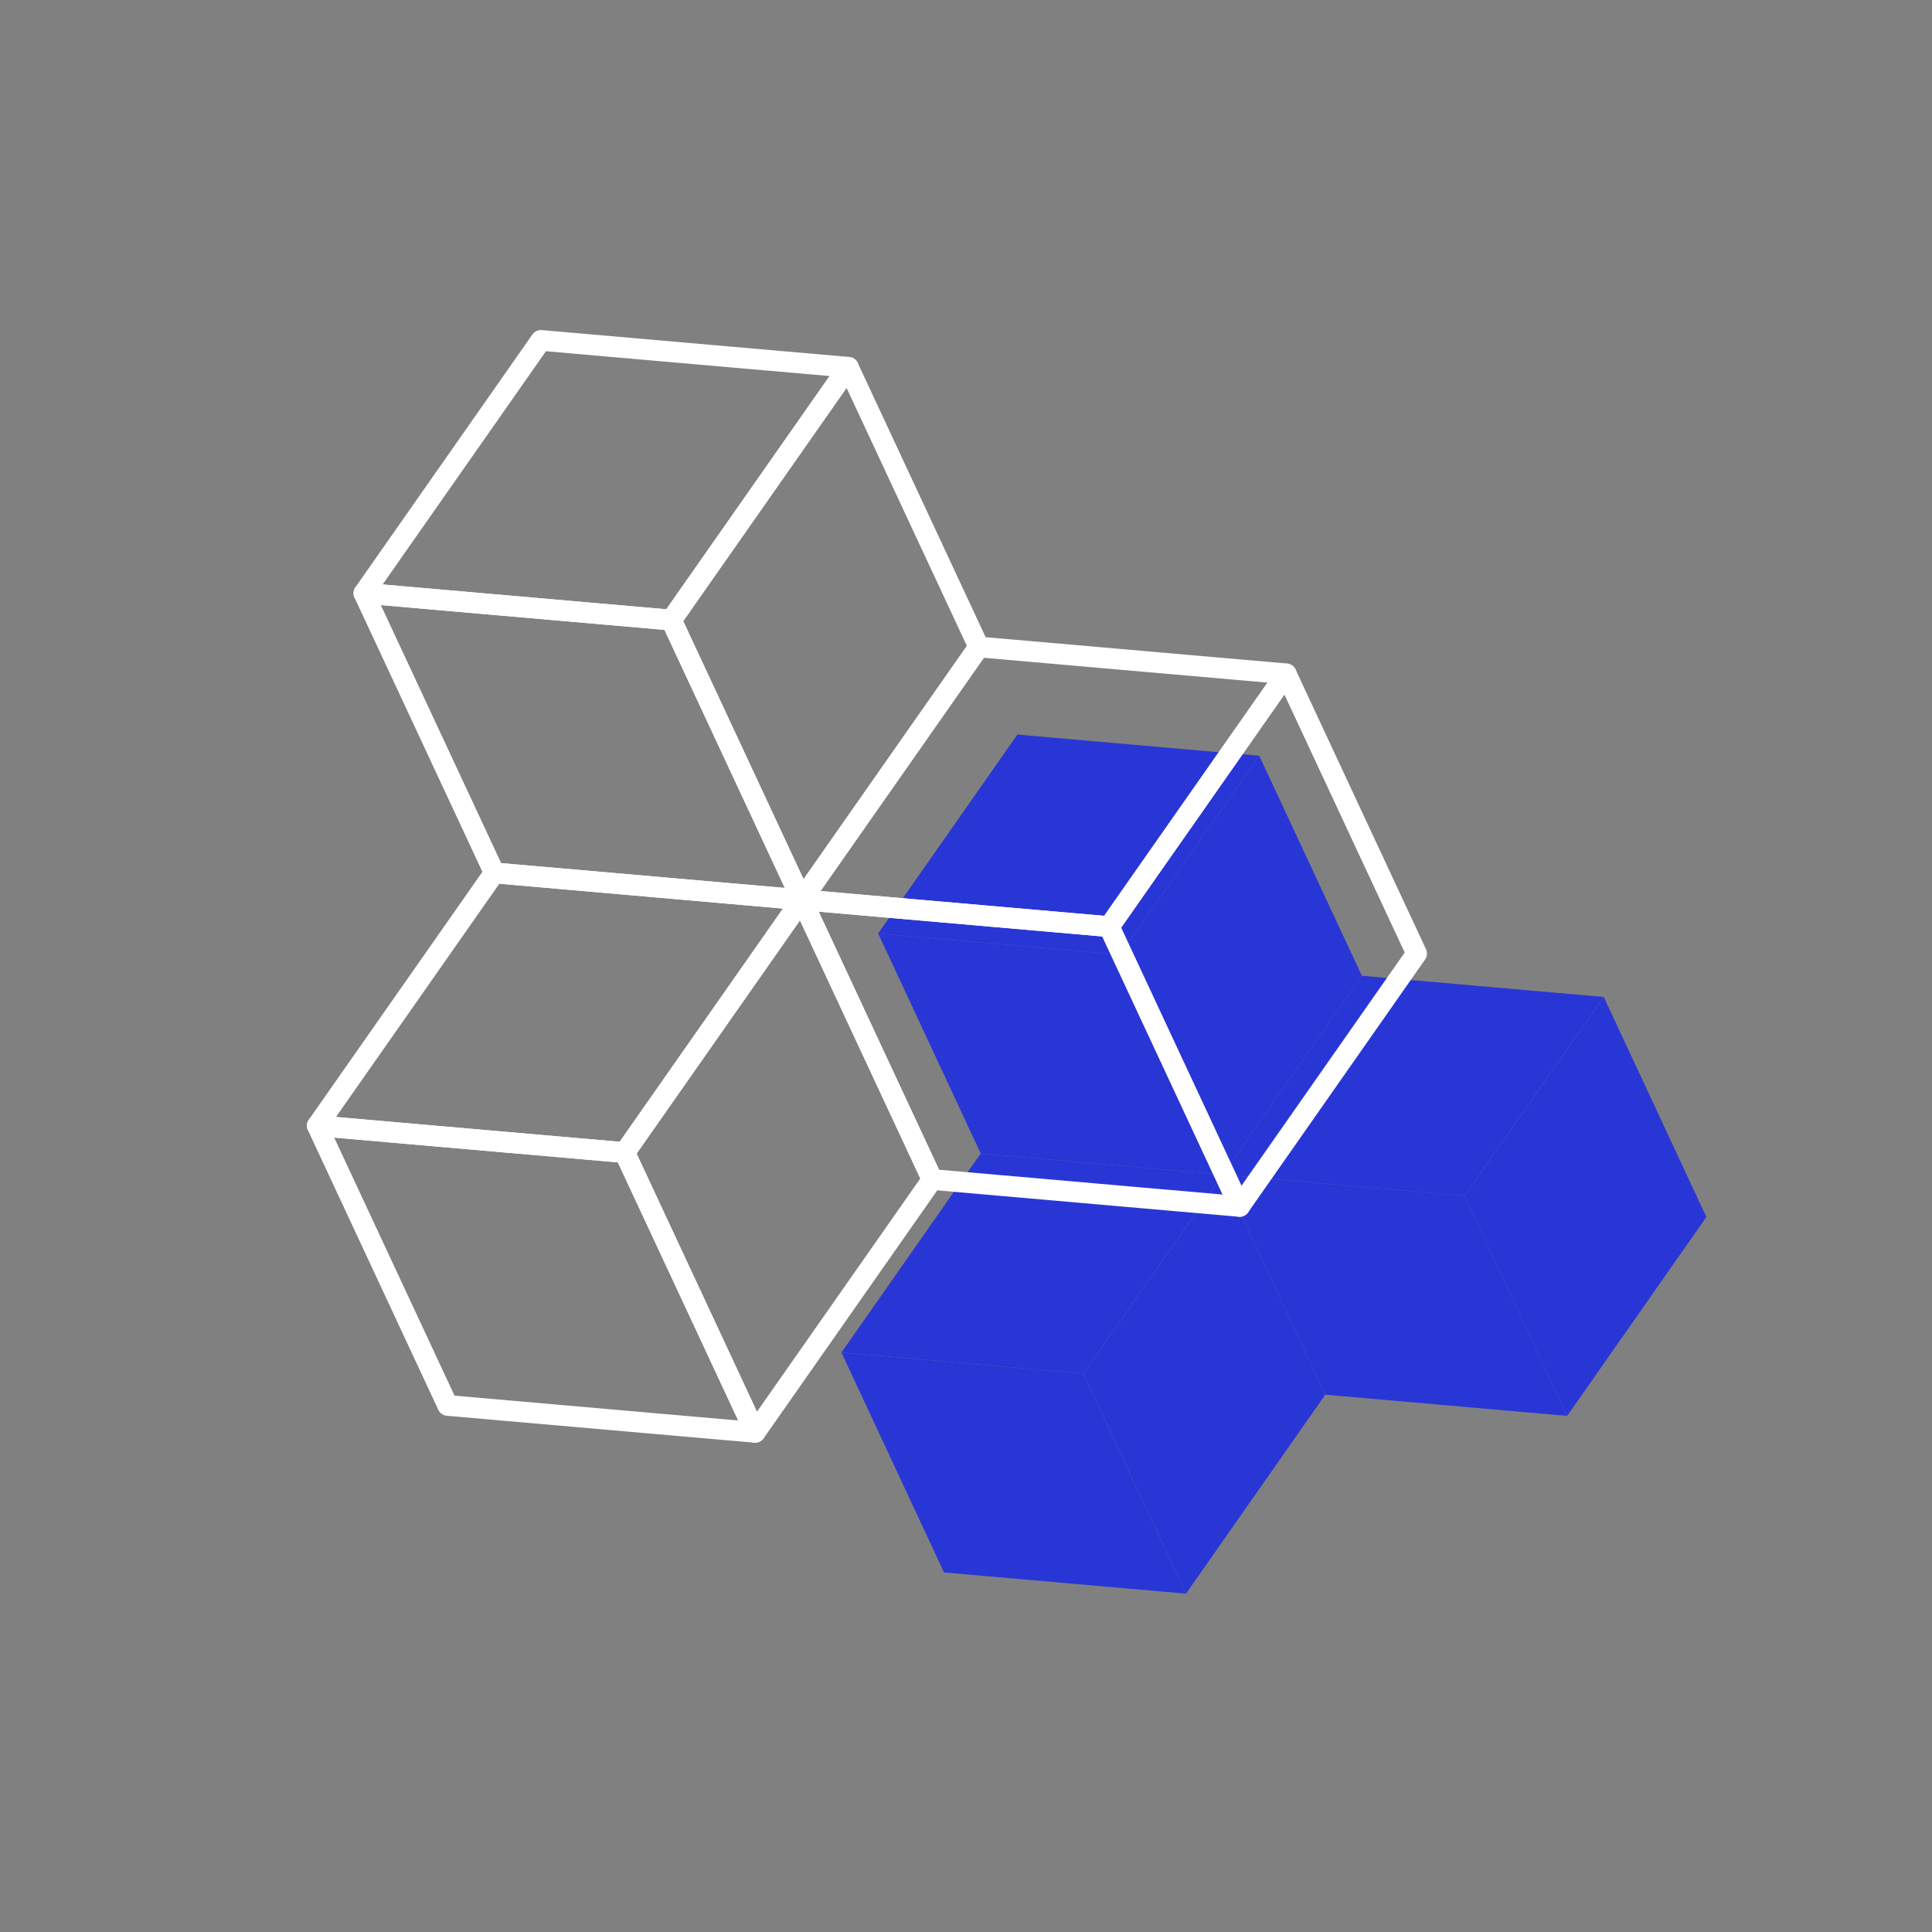 <svg xmlns="http://www.w3.org/2000/svg" width="140" height="140" viewBox="0 0 140 140">
    <rect x="0" y="0" width="140" height="140" fill="#808080" stroke="none"/>
    <g data-name="그룹 434">
        <g data-name="그룹 430">
            <g data-name="그룹 429">
                <path data-name="패스 1137" d="m889.983 444.479-15.237 8.8 15.237 8.8 15.238-8.8z" transform="rotate(-25 -400.553 2089.81)" style="fill:#2936d6"/>
                <path data-name="패스 1138" d="m915.626 459.284-15.238 8.8v17.595l15.238-8.8v-17.595z" transform="rotate(-25 -408.898 2116.282)" style="fill:#2936d6"/>
                <path data-name="패스 1139" d="M874.746 459.284v17.594l15.237 8.8v-17.597z" transform="rotate(-25 -414.101 2092.813)" style="fill:#2936d6"/>
            </g>
        </g>
        <g data-name="그룹 433">
            <g data-name="그룹 431">
                <path data-name="패스 1140" d="m864.34 488.891-15.236 8.8 15.236 8.8 15.238-8.8z" transform="rotate(-25 -446.402 2075.352)" style="fill:#2936d6"/>
                <path data-name="패스 1141" d="m889.984 503.7-15.238 8.8v17.595l15.238-8.8V503.7z" transform="rotate(-25 -454.749 2101.827)" style="fill:#2936d6"/>
                <path data-name="패스 1142" d="M849.1 503.7v17.59l15.236 8.8v-17.598z" transform="rotate(-25 -459.952 2078.358)" style="fill:#2936d6"/>
            </g>
            <g data-name="그룹 432">
                <path data-name="패스 1143" d="m915.629 488.891-15.237 8.8 15.237 8.8 15.238-8.8z" transform="rotate(-25 -435.995 2122.297)" style="fill:#2936d6"/>
                <path data-name="패스 1144" d="m941.273 503.7-15.238 8.8v17.595l15.238-8.8V503.7z" transform="rotate(-25 -444.342 2148.77)" style="fill:#2936d6"/>
                <path data-name="패스 1145" d="M900.393 503.7v17.59l15.237 8.8v-17.598z" transform="rotate(-25 -449.545 2125.3)" style="fill:#2936d6"/>
            </g>
        </g>
    </g>
    <g data-name="그룹 435">
        <g data-name="그룹 430">
            <g data-name="그룹 429">
                <path data-name="패스 1137" d="m894.113 444.479-19.367 11.181 19.367 11.182 19.369-11.182z" transform="rotate(-25 -480.172 2162.715)" style="fill:none;stroke:#fff;stroke-linecap:round;stroke-linejoin:round;stroke-width:1.5px"/>
                <path data-name="패스 1138" d="m919.757 459.284-19.369 11.182v22.365l19.369-11.183h0v-22.364z" transform="rotate(-25 -485.206 2178.678)" style="fill:none;stroke:#fff;stroke-linecap:round;stroke-linejoin:round;stroke-width:1.5px"/>
                <path data-name="패스 1139" d="M874.746 459.284v22.364l19.367 11.183v-22.365z" transform="rotate(-25 -488.343 2164.526)" style="fill:none;stroke:#fff;stroke-linecap:round;stroke-linejoin:round;stroke-width:1.5px"/>
            </g>
        </g>
        <g data-name="그룹 433">
            <g data-name="그룹 431">
                <path data-name="패스 1140" d="M868.471 488.891 849.1 500.073l19.367 11.181 19.369-11.181z" transform="rotate(-25 -507.823 2153.997)" style="fill:none;stroke:#fff;stroke-linecap:round;stroke-linejoin:round;stroke-width:1.5px"/>
                <path data-name="패스 1141" d="m894.115 503.7-19.369 11.181v22.365l19.369-11.182h0V503.7z" transform="rotate(-25 -512.856 2169.963)" style="fill:none;stroke:#fff;stroke-linecap:round;stroke-linejoin:round;stroke-width:1.5px"/>
                <path data-name="패스 1142" d="M849.1 503.7v22.364l19.367 11.182v-22.369z" transform="rotate(-25 -515.994 2155.808)" style="fill:none;stroke:#fff;stroke-linecap:round;stroke-linejoin:round;stroke-width:1.5px"/>
            </g>
            <g data-name="그룹 432">
                <path data-name="패스 1143" d="m919.76 488.891-19.367 11.182 19.367 11.181 19.369-11.181z" transform="rotate(-25 -501.547 2182.308)" style="fill:none;stroke:#fff;stroke-linecap:round;stroke-linejoin:round;stroke-width:1.5px"/>
                <path data-name="패스 1144" d="m945.4 503.7-19.369 11.181v22.365l19.369-11.187h0V503.7z" transform="rotate(-25 -506.58 2198.272)" style="fill:none;stroke:#fff;stroke-linecap:round;stroke-linejoin:round;stroke-width:1.5px"/>
                <path data-name="패스 1145" d="M900.393 503.7v22.364l19.367 11.182v-22.369z" transform="rotate(-25 -509.718 2184.12)" style="fill:none;stroke:#fff;stroke-linecap:round;stroke-linejoin:round;stroke-width:1.5px"/>
            </g>
        </g>
    </g>
</svg>
